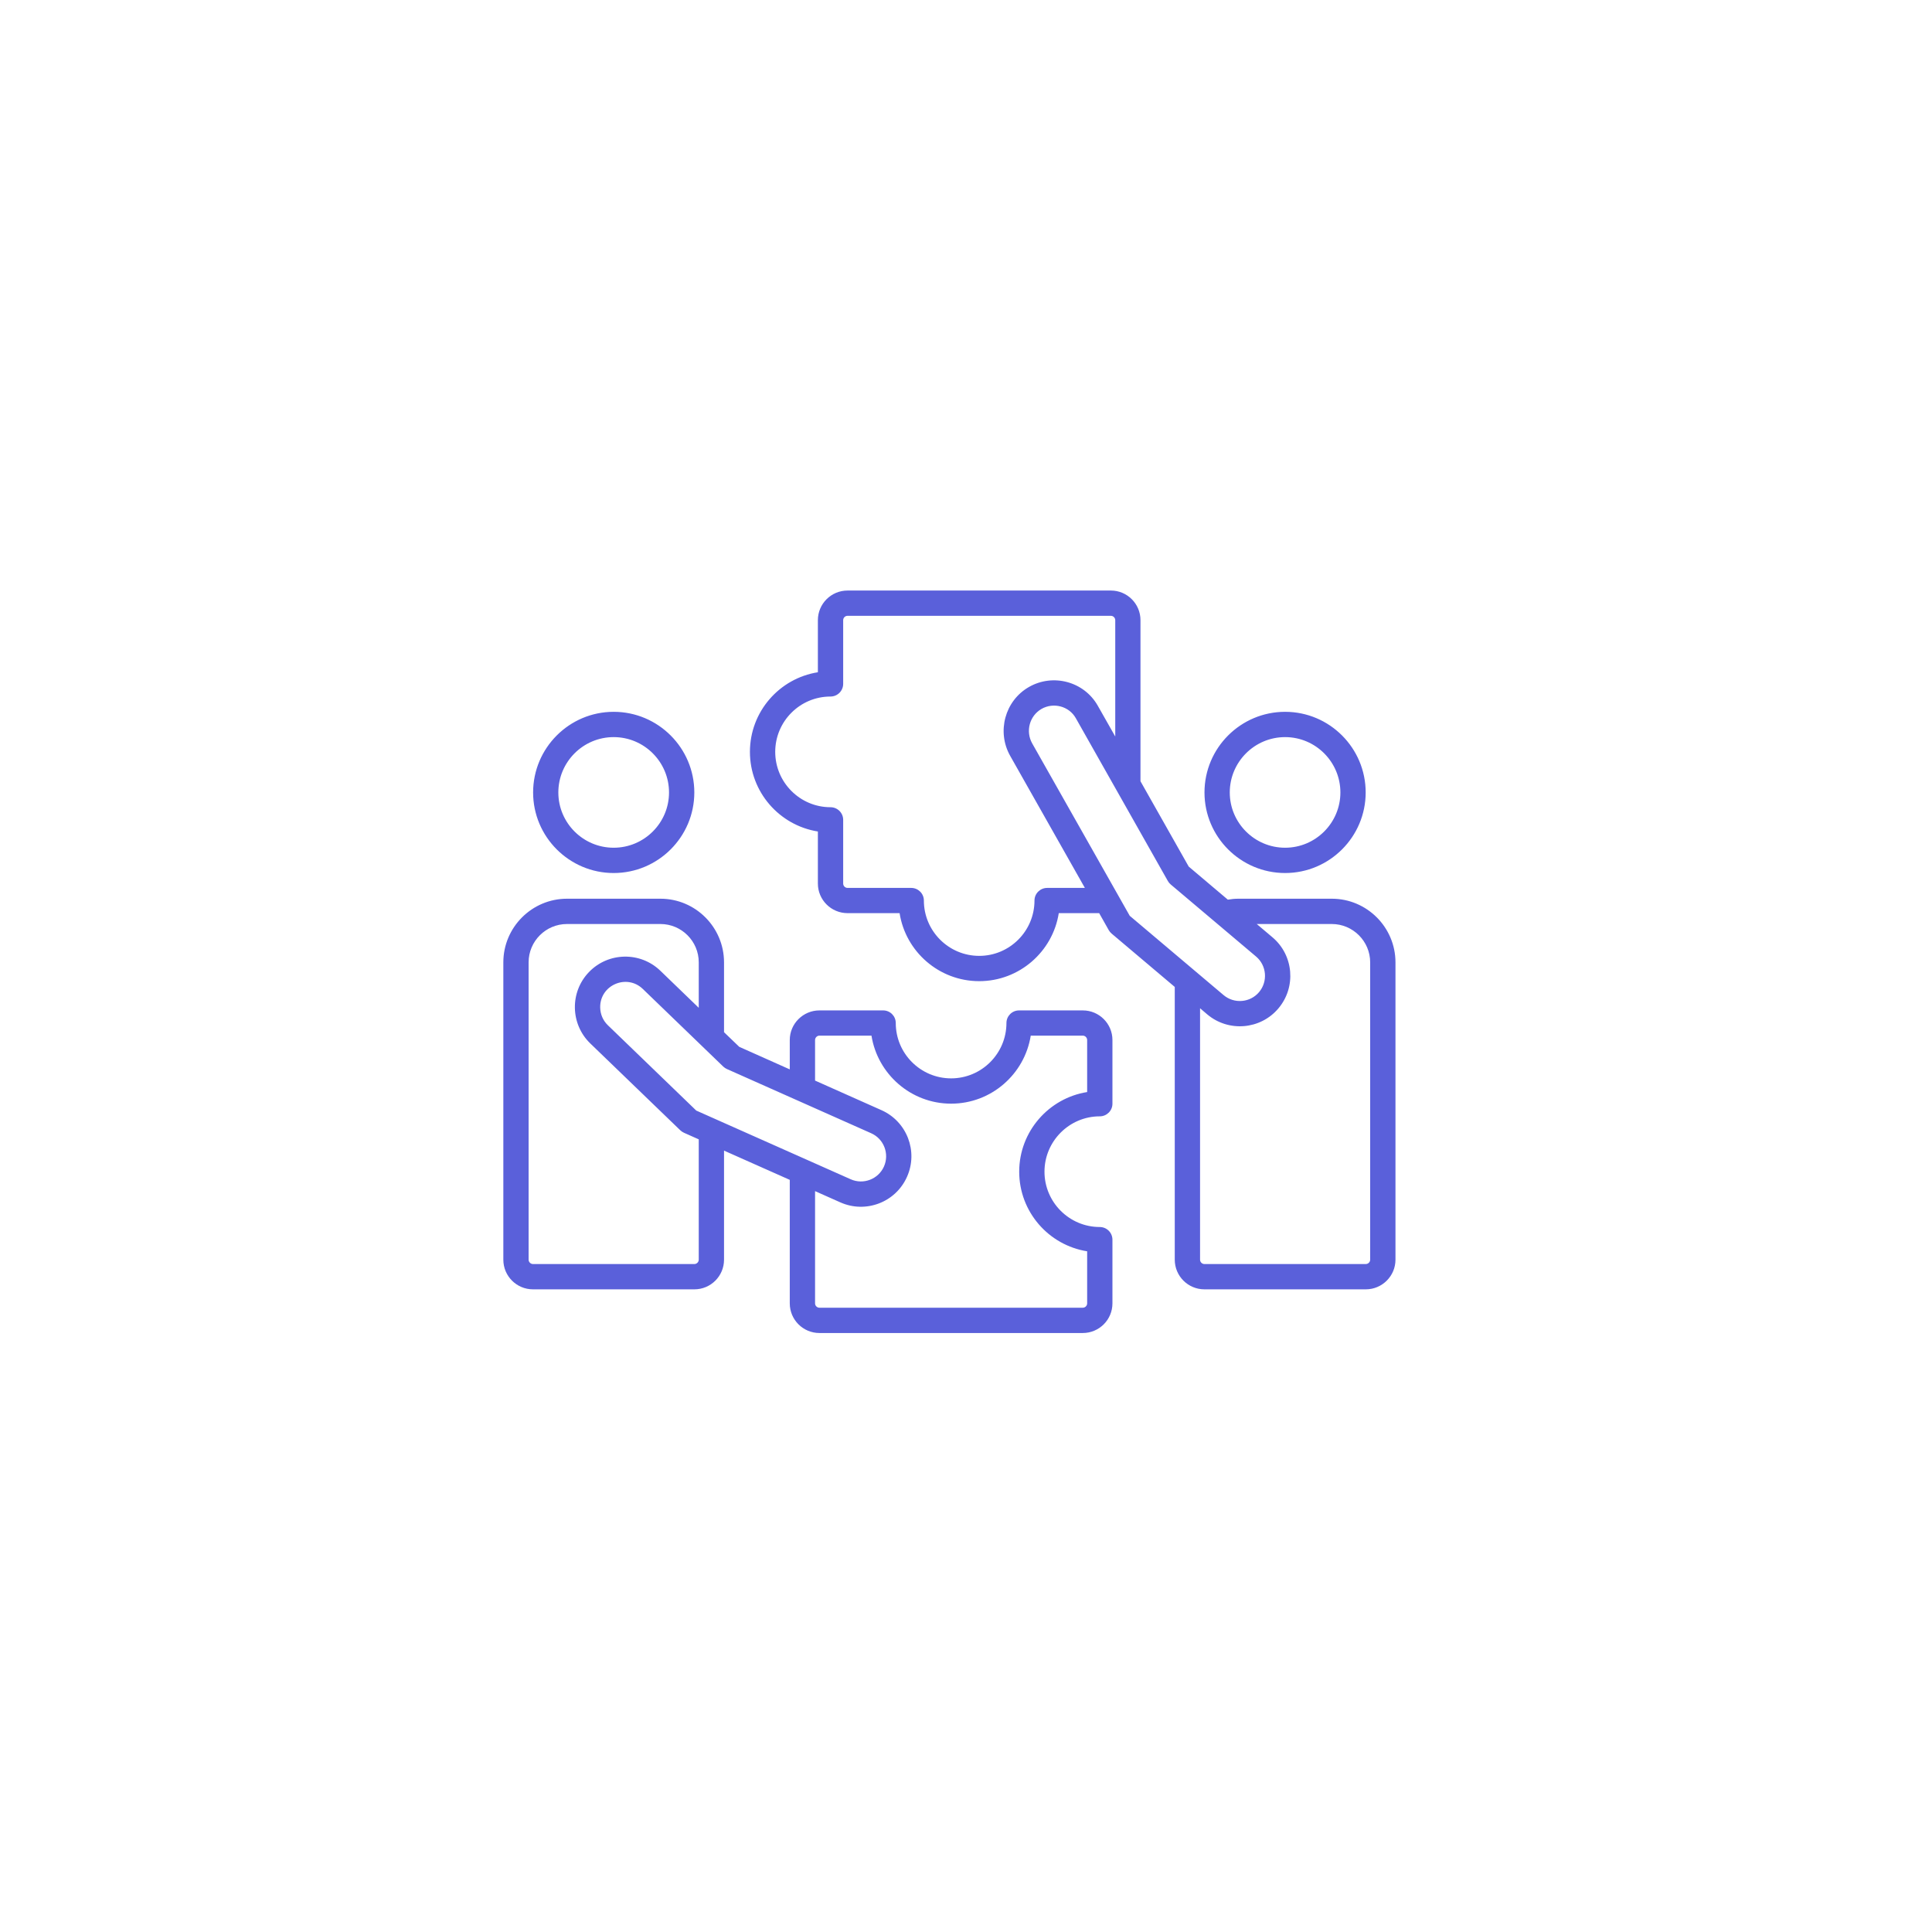 <svg xmlns="http://www.w3.org/2000/svg" xmlns:xlink="http://www.w3.org/1999/xlink" width="150" zoomAndPan="magnify" viewBox="0 0 112.5 112.5" height="150" preserveAspectRatio="xMidYMid meet" version="1.0"><defs><clipPath id="31cff87b4b"><path d="M 29.312 34.379 L 81.254 34.379 L 81.254 77.688 L 29.312 77.688 Z M 29.312 34.379 " clip-rule="nonzero"/></clipPath></defs><g clip-path="url(#31cff87b4b)"><path fill="#5a60da" d="M 35.734 42.922 C 33.957 42.922 32.512 44.367 32.512 46.145 C 32.512 47.918 33.957 49.363 35.734 49.363 C 37.512 49.363 38.957 47.918 38.957 46.145 C 38.957 44.367 37.512 42.922 35.734 42.922 Z M 35.734 50.836 C 33.148 50.836 31.043 48.73 31.043 46.145 C 31.043 43.555 33.148 41.449 35.734 41.449 C 38.324 41.449 40.43 43.555 40.43 46.145 C 40.43 48.73 38.324 50.836 35.734 50.836 Z M 30.781 73.352 C 30.781 73.488 30.898 73.605 31.035 73.605 L 40.434 73.605 C 40.57 73.605 40.688 73.488 40.688 73.352 L 40.688 66.344 L 39.828 65.961 C 39.75 65.926 39.676 65.875 39.613 65.816 L 34.371 60.758 C 33.207 59.633 33.172 57.766 34.297 56.602 C 35.422 55.434 37.289 55.402 38.453 56.527 L 40.688 58.684 L 40.688 56.035 C 40.688 54.809 39.688 53.805 38.457 53.805 L 33.016 53.805 C 31.781 53.805 30.781 54.809 30.781 56.035 Z M 47.461 75.895 C 47.461 76.035 47.578 76.148 47.715 76.148 L 63.051 76.148 C 63.188 76.148 63.305 76.035 63.305 75.895 L 63.305 72.863 C 61.066 72.508 59.348 70.566 59.348 68.227 C 59.348 65.891 61.066 63.945 63.305 63.59 L 63.305 60.559 C 63.305 60.422 63.188 60.305 63.051 60.305 L 60.02 60.305 C 59.664 62.547 57.723 64.266 55.383 64.266 C 53.047 64.266 51.102 62.547 50.746 60.305 L 47.715 60.305 C 47.578 60.305 47.461 60.422 47.461 60.559 L 47.461 62.922 L 51.328 64.645 C 52.809 65.305 53.477 67.043 52.816 68.523 C 52.152 70.023 50.402 70.668 48.938 70.016 L 47.461 69.359 Z M 42.328 62.25 L 50.727 65.988 C 51.469 66.316 51.801 67.188 51.473 67.926 C 51.145 68.664 50.273 69 49.535 68.668 L 40.543 64.668 L 35.395 59.699 C 35.113 59.426 34.957 59.062 34.949 58.668 C 34.926 57.355 36.5 56.688 37.43 57.586 L 42.117 62.109 C 42.18 62.168 42.25 62.215 42.328 62.25 Z M 33.016 52.332 L 38.457 52.332 C 40.5 52.332 42.16 53.996 42.16 56.039 L 42.16 60.105 L 43.047 60.957 L 45.988 62.27 L 45.988 60.559 C 45.988 59.609 46.766 58.836 47.715 58.836 L 51.426 58.836 C 51.832 58.836 52.16 59.164 52.16 59.57 C 52.16 61.348 53.605 62.793 55.383 62.793 C 57.16 62.793 58.605 61.348 58.605 59.57 C 58.605 59.164 58.934 58.836 59.34 58.836 L 63.051 58.836 C 64.004 58.836 64.777 59.609 64.777 60.559 L 64.777 64.27 C 64.777 64.676 64.445 65.004 64.039 65.004 C 62.266 65.004 60.82 66.453 60.82 68.227 C 60.82 70.004 62.266 71.449 64.039 71.449 C 64.445 71.449 64.777 71.777 64.777 72.188 L 64.777 75.895 C 64.777 76.848 64.004 77.621 63.051 77.621 L 47.715 77.621 C 46.762 77.621 45.988 76.848 45.988 75.895 L 45.988 68.703 L 42.16 67 L 42.16 73.352 C 42.16 74.305 41.387 75.078 40.434 75.078 L 31.035 75.078 C 30.082 75.078 29.309 74.305 29.309 73.352 L 29.309 56.039 C 29.309 53.996 30.973 52.332 33.016 52.332 Z M 74.832 42.922 C 73.055 42.922 71.609 44.367 71.609 46.145 C 71.609 47.918 73.055 49.363 74.832 49.363 C 76.605 49.363 78.051 47.918 78.051 46.145 C 78.051 44.367 76.605 42.922 74.832 42.922 Z M 74.832 50.836 C 72.242 50.836 70.137 48.73 70.137 46.145 C 70.137 43.555 72.242 41.449 74.832 41.449 C 77.418 41.449 79.523 43.555 79.523 46.145 C 79.523 48.73 77.418 50.836 74.832 50.836 Z M 69.879 73.352 C 69.879 73.488 69.992 73.605 70.133 73.605 L 79.531 73.605 C 79.668 73.605 79.785 73.488 79.785 73.352 L 79.785 56.039 C 79.785 54.809 78.781 53.805 77.551 53.805 L 73.18 53.805 L 74.094 54.578 C 75.332 55.621 75.488 57.48 74.441 58.719 C 73.395 59.961 71.535 60.109 70.301 59.07 L 69.879 58.711 Z M 68.168 51.5 C 68.102 51.445 68.047 51.379 68.004 51.301 L 62.645 41.82 C 62.25 41.117 61.34 40.883 60.645 41.281 C 59.949 41.684 59.707 42.582 60.105 43.289 L 65.785 53.328 L 71.25 57.945 C 71.867 58.465 72.797 58.387 73.316 57.77 C 73.836 57.152 73.758 56.223 73.145 55.703 Z M 64.941 36.113 C 64.941 35.973 64.824 35.859 64.688 35.859 L 49.352 35.859 C 49.211 35.859 49.098 35.973 49.098 36.113 L 49.098 39.82 C 49.098 40.23 48.766 40.559 48.359 40.559 C 46.582 40.559 45.141 42.004 45.141 43.781 C 45.141 45.555 46.582 47.004 48.359 47.004 C 48.766 47.004 49.098 47.332 49.098 47.738 L 49.098 51.449 C 49.098 51.586 49.211 51.703 49.352 51.703 L 53.059 51.703 C 53.465 51.703 53.797 52.031 53.797 52.438 C 53.797 54.215 55.242 55.66 57.02 55.66 C 58.793 55.66 60.238 54.215 60.238 52.438 C 60.238 52.031 60.57 51.703 60.977 51.703 L 63.172 51.703 L 58.824 44.016 C 58.027 42.605 58.516 40.805 59.914 40.004 C 61.32 39.199 63.129 39.684 63.926 41.098 L 64.941 42.887 Z M 64.734 54.367 C 64.668 54.312 64.609 54.242 64.566 54.168 L 64.004 53.172 L 61.652 53.172 C 61.301 55.414 59.355 57.133 57.02 57.133 C 54.68 57.133 52.734 55.414 52.383 53.172 L 49.352 53.172 C 48.398 53.172 47.625 52.398 47.625 51.449 L 47.625 48.418 C 45.383 48.062 43.668 46.117 43.668 43.781 C 43.668 41.441 45.383 39.5 47.625 39.145 L 47.625 36.113 C 47.625 35.16 48.398 34.387 49.352 34.387 L 64.688 34.387 C 65.637 34.387 66.41 35.16 66.41 36.113 L 66.41 45.492 L 69.219 50.461 L 71.496 52.387 C 71.699 52.352 71.902 52.332 72.109 52.332 L 77.551 52.332 C 79.594 52.332 81.258 53.996 81.258 56.039 L 81.258 73.352 C 81.258 74.305 80.48 75.078 79.531 75.078 L 70.133 75.078 C 69.18 75.078 68.406 74.305 68.406 73.352 L 68.406 57.469 Z M 64.734 54.367 " fill-opacity="1" fill-rule="evenodd"/></g></svg>